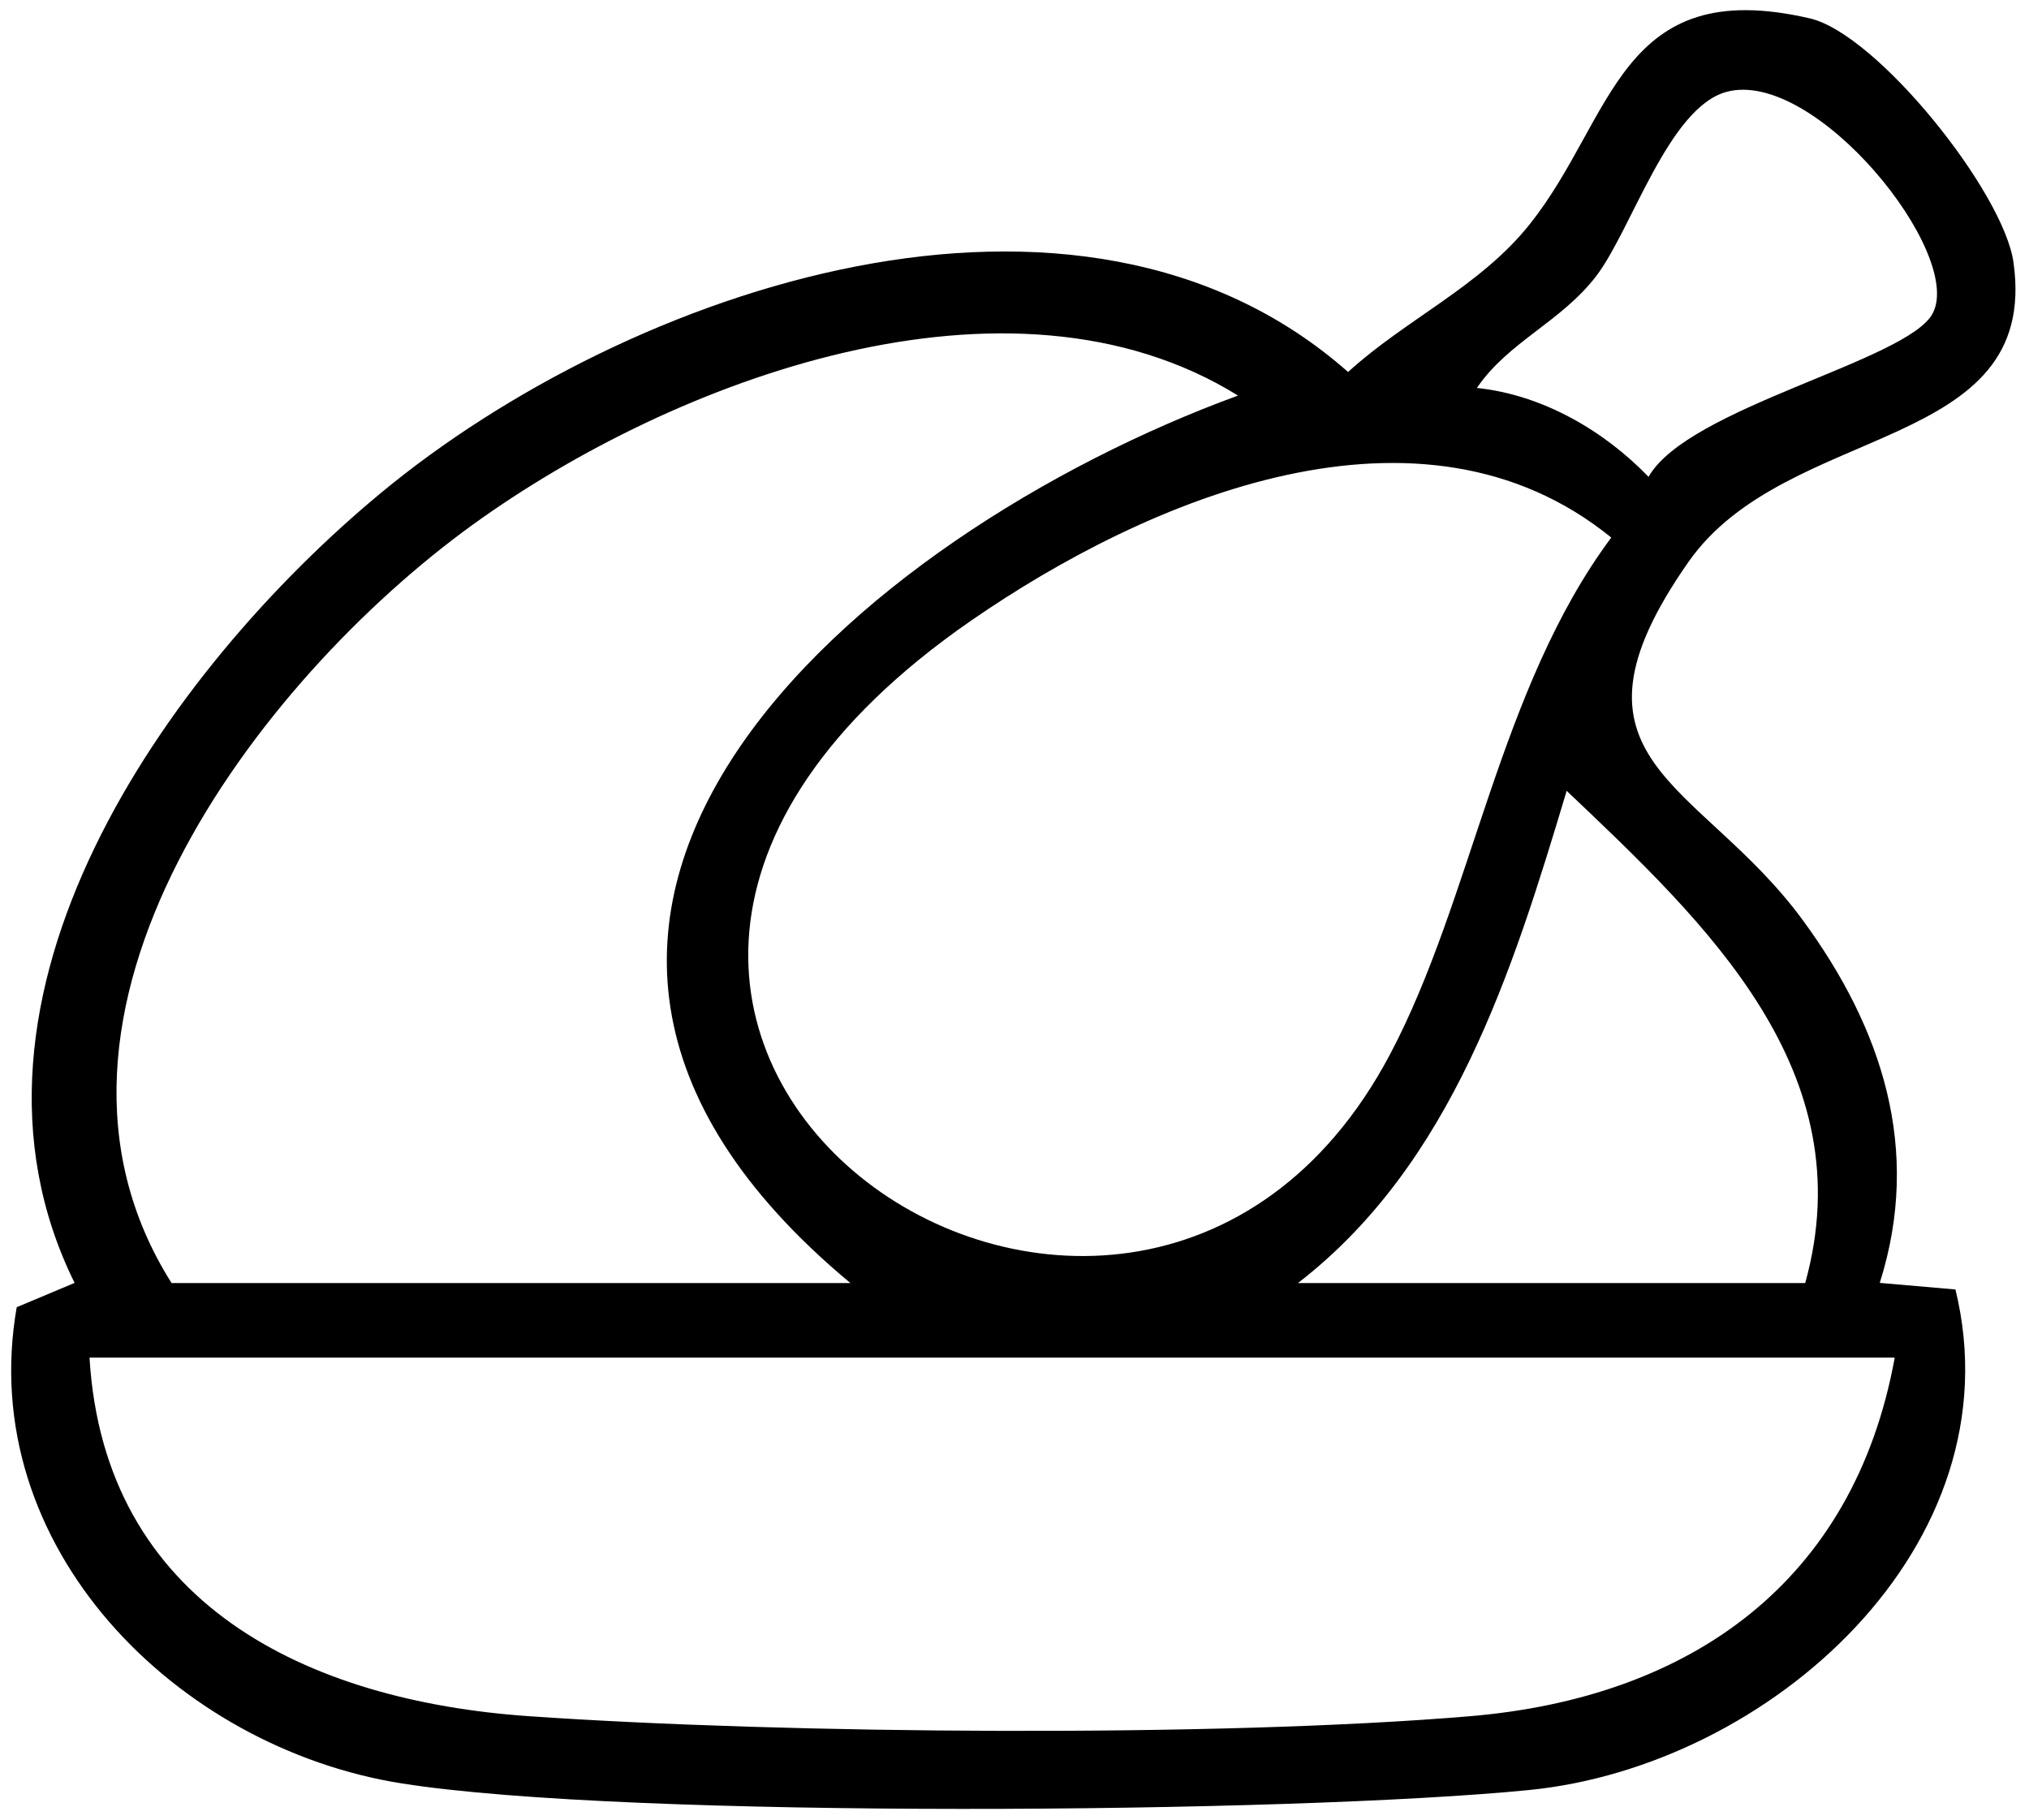 <svg width="136" height="122" viewBox="0 0 136 122" fill="none" xmlns="http://www.w3.org/2000/svg">
<path d="M126 86.01L131.07 86.45C135.25 103.6 118.62 118.41 102.49 120.01C86.62 121.58 42.1 121.96 26.95 119.57C11.8 117.18 -1.68 103.67 1.12 87.64L5 86.01C-4.44 66.9 11.19 44.93 25.53 33.05C42.1 19.32 72.29 8.98 90.36 24.94C94.22 21.41 99.2 19.22 102.53 15.04C108.21 7.92 108.5 -1.73 121.3 1.23C125.82 2.27 134.3 12.88 134.96 17.59C136.77 30.39 119.76 28.25 113.17 37.68C103.8 51.08 113.93 52.28 120.83 61.68C126.15 68.93 128.83 77.05 126 86V86.01ZM99 26.01C103.39 26.47 107.51 28.87 110.5 31.97C113.12 27.31 127.9 24.19 129.55 21C131.65 16.97 121.64 4.55 115.72 6.16C111.83 7.22 109.35 15.43 106.99 18.51C104.63 21.59 101.1 22.91 99 26V26.01ZM57 86.02C27.24 61.26 57.65 35.8 82.98 26.52C67.66 17.02 45.19 25.41 31.67 35.19C17.28 45.61 0.15 68.05 11.5 86.02H57ZM108 36.04C95.24 25.67 77.01 33.37 65.09 41.61C25.3 69.13 75.65 103.77 93.17 70.69C98.7 60.24 100.46 46.17 108 36.04ZM121 86.02C124.94 71.82 114.4 61.93 105.01 53.02C101.39 65.11 97.33 78.04 87 86.02H121ZM127 91.02H6C6.99 107.52 20.57 114.03 35.46 115.06C52.57 116.25 81.6 116.49 98.54 115.06C113.32 113.81 124.26 106.07 127 91.02Z" fill="black"/>
</svg>
